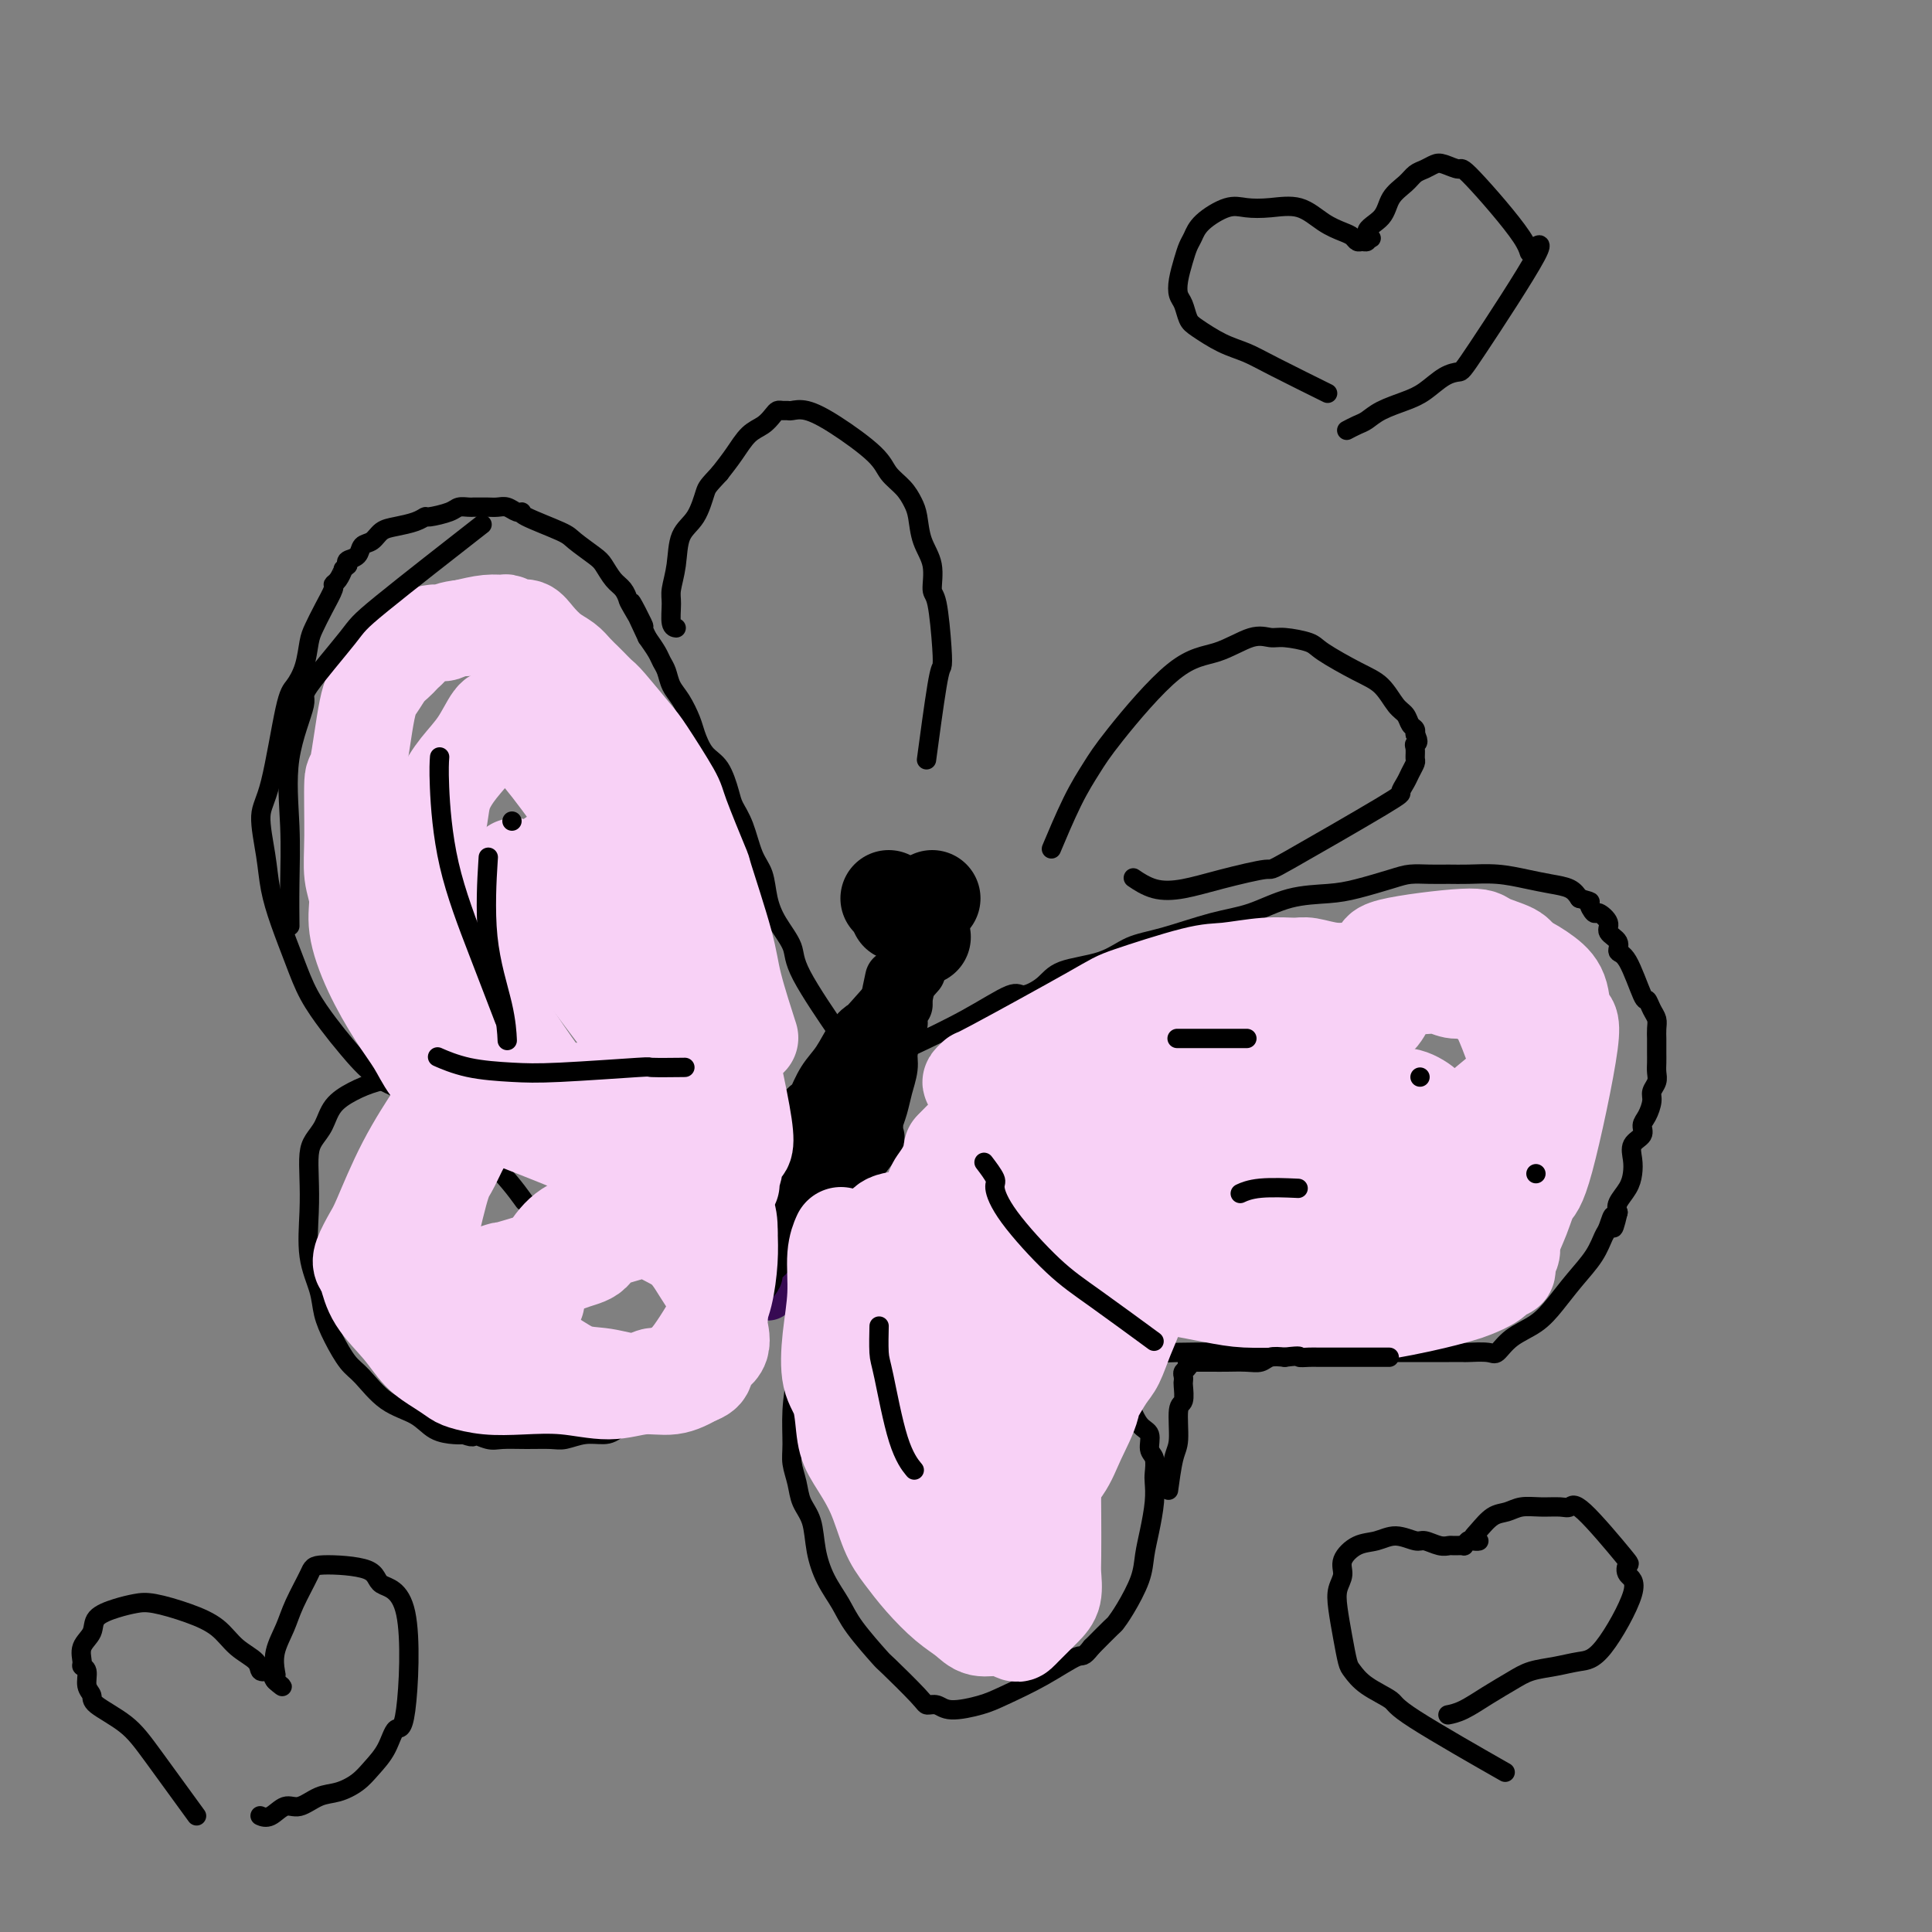 <svg viewBox='0 0 400 400' version='1.1' xmlns='http://www.w3.org/2000/svg' xmlns:xlink='http://www.w3.org/1999/xlink'><rect x="0" y="0" width="400" height="400" fill="#808080" stroke="none"/><g fill='none' stroke='#370A53' stroke-width='12' stroke-linecap='round' stroke-linejoin='round'><path d='M186,208c-0.216,0.398 -0.432,0.796 0,0c0.432,-0.796 1.512,-2.787 0,0c-1.512,2.787 -5.617,10.352 -8,15c-2.383,4.648 -3.044,6.380 -4,8c-0.956,1.620 -2.207,3.127 -3,5c-0.793,1.873 -1.130,4.113 -2,7c-0.870,2.887 -2.274,6.422 -3,8c-0.726,1.578 -0.773,1.200 -1,2c-0.227,0.800 -0.635,2.778 -1,4c-0.365,1.222 -0.686,1.686 -1,2c-0.314,0.314 -0.620,0.476 -1,1c-0.380,0.524 -0.834,1.408 -1,2c-0.166,0.592 -0.045,0.890 0,1c0.045,0.110 0.013,0.031 0,0c-0.013,-0.031 -0.006,-0.016 0,0'/><path d='M161,263c-3.889,8.556 -1.111,2.444 0,0c1.111,-2.444 0.556,-1.222 0,0'/></g>
<g fill='none' stroke='#000000' stroke-width='12' stroke-linecap='round' stroke-linejoin='round'><path d='M189,202c-0.229,0.259 -0.459,0.517 0,0c0.459,-0.517 1.606,-1.811 0,0c-1.606,1.811 -5.967,6.727 -8,9c-2.033,2.273 -1.739,1.902 -2,2c-0.261,0.098 -1.077,0.666 -2,2c-0.923,1.334 -1.954,3.436 -3,5c-1.046,1.564 -2.108,2.590 -3,4c-0.892,1.410 -1.615,3.203 -2,4c-0.385,0.797 -0.433,0.598 -1,1c-0.567,0.402 -1.654,1.407 -2,2c-0.346,0.593 0.049,0.776 0,1c-0.049,0.224 -0.542,0.490 -1,1c-0.458,0.510 -0.882,1.262 -1,2c-0.118,0.738 0.071,1.460 0,2c-0.071,0.540 -0.400,0.897 -1,2c-0.600,1.103 -1.470,2.953 -2,4c-0.530,1.047 -0.719,1.291 -1,2c-0.281,0.709 -0.652,1.883 -1,3c-0.348,1.117 -0.671,2.176 -1,3c-0.329,0.824 -0.665,1.412 -1,2'/><path d='M157,253c-1.333,3.292 -0.165,0.521 0,0c0.165,-0.521 -0.674,1.208 -1,2c-0.326,0.792 -0.140,0.646 0,1c0.140,0.354 0.234,1.209 0,2c-0.234,0.791 -0.795,1.518 -1,2c-0.205,0.482 -0.055,0.720 0,1c0.055,0.280 0.014,0.601 0,1c-0.014,0.399 0.000,0.874 0,1c-0.000,0.126 -0.015,-0.098 0,0c0.015,0.098 0.059,0.517 0,1c-0.059,0.483 -0.220,1.028 0,1c0.220,-0.028 0.821,-0.629 1,-1c0.179,-0.371 -0.064,-0.511 0,-1c0.064,-0.489 0.436,-1.327 1,-2c0.564,-0.673 1.319,-1.181 2,-2c0.681,-0.819 1.288,-1.949 2,-3c0.712,-1.051 1.528,-2.022 2,-3c0.472,-0.978 0.601,-1.963 1,-3c0.399,-1.037 1.069,-2.125 2,-4c0.931,-1.875 2.123,-4.536 3,-6c0.877,-1.464 1.438,-1.732 2,-2'/><path d='M171,238c2.897,-4.613 2.141,-3.644 2,-4c-0.141,-0.356 0.334,-2.037 1,-3c0.666,-0.963 1.521,-1.208 2,-2c0.479,-0.792 0.580,-2.131 1,-3c0.420,-0.869 1.160,-1.267 2,-3c0.840,-1.733 1.780,-4.801 2,-6c0.220,-1.199 -0.281,-0.528 0,-1c0.281,-0.472 1.343,-2.085 2,-3c0.657,-0.915 0.908,-1.131 1,-2c0.092,-0.869 0.026,-2.391 0,-3c-0.026,-0.609 -0.013,-0.304 0,0'/><path d='M185,203c-0.026,0.121 -0.052,0.242 0,0c0.052,-0.242 0.183,-0.847 0,0c-0.183,0.847 -0.680,3.144 -1,5c-0.320,1.856 -0.462,3.269 -1,5c-0.538,1.731 -1.470,3.779 -2,5c-0.530,1.221 -0.657,1.616 -1,3c-0.343,1.384 -0.901,3.757 -1,5c-0.099,1.243 0.263,1.357 0,2c-0.263,0.643 -1.151,1.816 -2,3c-0.849,1.184 -1.660,2.381 -2,3c-0.340,0.619 -0.209,0.661 -1,2c-0.791,1.339 -2.503,3.974 -3,5c-0.497,1.026 0.220,0.442 0,1c-0.220,0.558 -1.379,2.258 -2,3c-0.621,0.742 -0.705,0.526 -1,1c-0.295,0.474 -0.800,1.636 -1,2c-0.200,0.364 -0.095,-0.071 0,0c0.095,0.071 0.180,0.648 0,1c-0.180,0.352 -0.625,0.479 -1,1c-0.375,0.521 -0.678,1.434 -1,2c-0.322,0.566 -0.661,0.783 -1,1'/><path d='M164,253c-2.005,3.353 -0.517,0.734 0,0c0.517,-0.734 0.063,0.415 0,1c-0.063,0.585 0.266,0.606 0,1c-0.266,0.394 -1.128,1.160 0,0c1.128,-1.160 4.247,-4.245 6,-6c1.753,-1.755 2.140,-2.181 3,-3c0.860,-0.819 2.192,-2.030 3,-3c0.808,-0.970 1.091,-1.697 2,-3c0.909,-1.303 2.443,-3.180 3,-4c0.557,-0.820 0.138,-0.581 0,-1c-0.138,-0.419 0.005,-1.494 0,-2c-0.005,-0.506 -0.160,-0.441 0,-1c0.160,-0.559 0.634,-1.743 1,-3c0.366,-1.257 0.624,-2.589 1,-4c0.376,-1.411 0.872,-2.902 1,-4c0.128,-1.098 -0.110,-1.803 0,-3c0.110,-1.197 0.569,-2.885 1,-4c0.431,-1.115 0.833,-1.657 1,-2c0.167,-0.343 0.097,-0.487 0,-1c-0.097,-0.513 -0.222,-1.395 0,-2c0.222,-0.605 0.791,-0.932 1,-1c0.209,-0.068 0.060,0.123 0,0c-0.060,-0.123 -0.030,-0.562 0,-1'/><path d='M187,207c1.000,-4.833 0.500,-2.417 0,0'/></g>
<g fill='none' stroke='#000000' stroke-width='20' stroke-linecap='round' stroke-linejoin='round'><path d='M186,189c0.000,0.000 0.000,0.000 0,0c0.000,0.000 0.000,0.000 0,0c0.000,0.000 0.000,0.000 0,0'/><path d='M184,186c0.000,0.000 0.000,0.000 0,0c0.000,0.000 0.000,0.000 0,0c0.000,0.000 0.000,0.000 0,0'/><path d='M193,186c0.000,0.000 0.000,0.000 0,0c0.000,0.000 0.000,0.000 0,0c0.000,0.000 0.000,0.000 0,0'/><path d='M191,194c0.000,0.000 0.000,0.000 0,0c0.000,0.000 0.000,0.000 0,0c0.000,0.000 0.000,0.000 0,0c0.000,-0.000 0.000,0.000 0,0'/></g>
<g fill='none' stroke='#000000' stroke-width='4' stroke-linecap='round' stroke-linejoin='round'><path d='M218,175c0.094,-0.224 0.188,-0.449 0,0c-0.188,0.449 -0.657,1.570 0,0c0.657,-1.570 2.441,-5.833 4,-9c1.559,-3.167 2.892,-5.238 4,-7c1.108,-1.762 1.991,-3.214 5,-7c3.009,-3.786 8.144,-9.905 12,-13c3.856,-3.095 6.434,-3.166 9,-4c2.566,-0.834 5.120,-2.430 7,-3c1.880,-0.570 3.086,-0.115 4,0c0.914,0.115 1.536,-0.109 3,0c1.464,0.109 3.771,0.550 5,1c1.229,0.450 1.380,0.907 3,2c1.620,1.093 4.710,2.821 7,4c2.290,1.179 3.780,1.807 5,3c1.220,1.193 2.169,2.950 3,4c0.831,1.050 1.543,1.392 2,2c0.457,0.608 0.659,1.483 1,2c0.341,0.517 0.823,0.678 1,1c0.177,0.322 0.051,0.806 0,1c-0.051,0.194 -0.025,0.097 0,0'/><path d='M293,152c1.082,1.969 0.287,1.893 0,2c-0.287,0.107 -0.065,0.398 0,1c0.065,0.602 -0.026,1.513 0,2c0.026,0.487 0.168,0.548 0,1c-0.168,0.452 -0.646,1.296 -1,2c-0.354,0.704 -0.585,1.269 -1,2c-0.415,0.731 -1.014,1.627 -1,2c0.014,0.373 0.641,0.222 -4,3c-4.641,2.778 -14.551,8.483 -19,11c-4.449,2.517 -3.438,1.844 -5,2c-1.562,0.156 -5.698,1.141 -9,2c-3.302,0.859 -5.772,1.591 -8,2c-2.228,0.409 -4.215,0.495 -6,0c-1.785,-0.495 -3.367,-1.570 -4,-2c-0.633,-0.430 -0.316,-0.215 0,0'/><path d='M192,156c-0.014,0.106 -0.028,0.212 0,0c0.028,-0.212 0.099,-0.743 0,0c-0.099,0.743 -0.369,2.759 0,0c0.369,-2.759 1.377,-10.294 2,-14c0.623,-3.706 0.862,-3.582 1,-4c0.138,-0.418 0.174,-1.376 0,-4c-0.174,-2.624 -0.557,-6.912 -1,-9c-0.443,-2.088 -0.944,-1.976 -1,-3c-0.056,-1.024 0.334,-3.183 0,-5c-0.334,-1.817 -1.392,-3.290 -2,-5c-0.608,-1.710 -0.766,-3.655 -1,-5c-0.234,-1.345 -0.543,-2.089 -1,-3c-0.457,-0.911 -1.063,-1.989 -2,-3c-0.937,-1.011 -2.205,-1.956 -3,-3c-0.795,-1.044 -1.116,-2.189 -3,-4c-1.884,-1.811 -5.331,-4.289 -8,-6c-2.669,-1.711 -4.561,-2.655 -6,-3c-1.439,-0.345 -2.427,-0.090 -3,0c-0.573,0.090 -0.733,0.016 -1,0c-0.267,-0.016 -0.641,0.024 -1,0c-0.359,-0.024 -0.704,-0.114 -1,0c-0.296,0.114 -0.543,0.431 -1,1c-0.457,0.569 -1.122,1.390 -2,2c-0.878,0.610 -1.967,1.010 -3,2c-1.033,0.990 -2.009,2.568 -3,4c-0.991,1.432 -1.995,2.716 -3,4'/><path d='M149,98c-2.460,2.658 -2.610,2.802 -3,4c-0.390,1.198 -1.018,3.449 -2,5c-0.982,1.551 -2.317,2.401 -3,4c-0.683,1.599 -0.715,3.945 -1,6c-0.285,2.055 -0.822,3.819 -1,5c-0.178,1.181 0.004,1.781 0,3c-0.004,1.219 -0.193,3.059 0,4c0.193,0.941 0.770,0.983 1,1c0.230,0.017 0.115,0.008 0,0'/><path d='M190,216c0.235,-0.110 0.470,-0.221 0,0c-0.470,0.221 -1.644,0.772 0,0c1.644,-0.772 6.105,-2.868 10,-5c3.895,-2.132 7.223,-4.299 9,-5c1.777,-0.701 2.003,0.065 3,0c0.997,-0.065 2.765,-0.961 4,-2c1.235,-1.039 1.938,-2.222 4,-3c2.062,-0.778 5.483,-1.152 8,-2c2.517,-0.848 4.130,-2.171 6,-3c1.870,-0.829 3.998,-1.164 7,-2c3.002,-0.836 6.880,-2.174 10,-3c3.120,-0.826 5.482,-1.142 8,-2c2.518,-0.858 5.190,-2.258 8,-3c2.810,-0.742 5.756,-0.826 8,-1c2.244,-0.174 3.787,-0.439 6,-1c2.213,-0.561 5.097,-1.418 7,-2c1.903,-0.582 2.825,-0.889 4,-1c1.175,-0.111 2.603,-0.027 4,0c1.397,0.027 2.764,-0.004 4,0c1.236,0.004 2.341,0.042 4,0c1.659,-0.042 3.873,-0.163 6,0c2.127,0.163 4.168,0.611 6,1c1.832,0.389 3.455,0.720 5,1c1.545,0.280 3.013,0.509 4,1c0.987,0.491 1.494,1.246 2,2'/><path d='M327,186c3.029,0.872 2.102,0.551 2,1c-0.102,0.449 0.622,1.667 1,2c0.378,0.333 0.412,-0.219 1,0c0.588,0.219 1.732,1.208 2,2c0.268,0.792 -0.338,1.387 0,2c0.338,0.613 1.621,1.245 2,2c0.379,0.755 -0.144,1.634 0,2c0.144,0.366 0.957,0.220 2,2c1.043,1.780 2.318,5.488 3,7c0.682,1.512 0.771,0.829 1,1c0.229,0.171 0.597,1.197 1,2c0.403,0.803 0.840,1.384 1,2c0.160,0.616 0.043,1.267 0,2c-0.043,0.733 -0.012,1.547 0,2c0.012,0.453 0.004,0.544 0,1c-0.004,0.456 -0.005,1.277 0,2c0.005,0.723 0.016,1.347 0,2c-0.016,0.653 -0.060,1.333 0,2c0.060,0.667 0.222,1.319 0,2c-0.222,0.681 -0.828,1.390 -1,2c-0.172,0.610 0.090,1.121 0,2c-0.090,0.879 -0.532,2.125 -1,3c-0.468,0.875 -0.962,1.378 -1,2c-0.038,0.622 0.380,1.363 0,2c-0.380,0.637 -1.559,1.172 -2,2c-0.441,0.828 -0.143,1.951 0,3c0.143,1.049 0.131,2.023 0,3c-0.131,0.977 -0.381,1.955 -1,3c-0.619,1.045 -1.605,2.156 -2,3c-0.395,0.844 -0.197,1.422 0,2'/><path d='M335,251c-1.415,6.003 -0.951,2.012 -1,1c-0.049,-1.012 -0.610,0.956 -1,2c-0.390,1.044 -0.609,1.165 -1,2c-0.391,0.835 -0.954,2.386 -2,4c-1.046,1.614 -2.574,3.291 -4,5c-1.426,1.709 -2.750,3.449 -4,5c-1.250,1.551 -2.427,2.913 -4,4c-1.573,1.087 -3.544,1.899 -5,3c-1.456,1.101 -2.397,2.491 -3,3c-0.603,0.509 -0.867,0.136 -2,0c-1.133,-0.136 -3.135,-0.037 -4,0c-0.865,0.037 -0.594,0.010 -1,0c-0.406,-0.010 -1.489,-0.003 -3,0c-1.511,0.003 -3.449,0.001 -5,0c-1.551,-0.001 -2.714,-0.000 -4,0c-1.286,0.000 -2.693,0.000 -4,0c-1.307,-0.000 -2.514,-0.001 -4,0c-1.486,0.001 -3.252,0.002 -6,0c-2.748,-0.002 -6.477,-0.008 -9,0c-2.523,0.008 -3.841,0.030 -8,0c-4.159,-0.030 -11.160,-0.112 -16,0c-4.840,0.112 -7.521,0.418 -11,0c-3.479,-0.418 -7.757,-1.559 -12,-3c-4.243,-1.441 -8.451,-3.182 -12,-5c-3.549,-1.818 -6.440,-3.714 -9,-6c-2.560,-2.286 -4.789,-4.963 -7,-7c-2.211,-2.037 -4.403,-3.433 -6,-5c-1.597,-1.567 -2.599,-3.305 -3,-4c-0.401,-0.695 -0.200,-0.348 0,0'/><path d='M182,261c0.181,0.090 0.362,0.181 0,0c-0.362,-0.181 -1.267,-0.633 0,0c1.267,0.633 4.707,2.350 8,4c3.293,1.650 6.439,3.234 11,5c4.561,1.766 10.538,3.715 14,5c3.462,1.285 4.411,1.905 5,2c0.589,0.095 0.819,-0.333 2,0c1.181,0.333 3.315,1.429 4,2c0.685,0.571 -0.077,0.616 0,1c0.077,0.384 0.993,1.108 2,2c1.007,0.892 2.106,1.953 3,3c0.894,1.047 1.583,2.080 2,3c0.417,0.920 0.560,1.726 1,3c0.440,1.274 1.176,3.017 2,4c0.824,0.983 1.737,1.207 2,2c0.263,0.793 -0.125,2.156 0,3c0.125,0.844 0.763,1.169 1,2c0.237,0.831 0.074,2.167 0,3c-0.074,0.833 -0.060,1.161 0,2c0.060,0.839 0.164,2.188 0,4c-0.164,1.812 -0.598,4.086 -1,6c-0.402,1.914 -0.774,3.466 -1,5c-0.226,1.534 -0.306,3.049 -1,5c-0.694,1.951 -2.000,4.337 -3,6c-1.000,1.663 -1.692,2.601 -2,3c-0.308,0.399 -0.231,0.257 -1,1c-0.769,0.743 -2.385,2.372 -4,4'/><path d='M226,341c-1.916,2.434 -1.707,1.519 -3,2c-1.293,0.481 -4.089,2.360 -7,4c-2.911,1.640 -5.936,3.042 -8,4c-2.064,0.958 -3.168,1.470 -5,2c-1.832,0.530 -4.394,1.076 -6,1c-1.606,-0.076 -2.258,-0.776 -3,-1c-0.742,-0.224 -1.574,0.026 -2,0c-0.426,-0.026 -0.445,-0.330 -2,-2c-1.555,-1.670 -4.647,-4.707 -6,-6c-1.353,-1.293 -0.968,-0.844 -2,-2c-1.032,-1.156 -3.480,-3.919 -5,-6c-1.520,-2.081 -2.113,-3.480 -3,-5c-0.887,-1.520 -2.069,-3.161 -3,-5c-0.931,-1.839 -1.612,-3.874 -2,-6c-0.388,-2.126 -0.482,-4.341 -1,-6c-0.518,-1.659 -1.460,-2.763 -2,-4c-0.540,-1.237 -0.678,-2.609 -1,-4c-0.322,-1.391 -0.828,-2.801 -1,-4c-0.172,-1.199 -0.008,-2.185 0,-4c0.008,-1.815 -0.139,-4.458 0,-7c0.139,-2.542 0.563,-4.982 1,-8c0.437,-3.018 0.888,-6.612 1,-9c0.112,-2.388 -0.114,-3.568 0,-5c0.114,-1.432 0.569,-3.116 1,-4c0.431,-0.884 0.837,-0.967 1,-1c0.163,-0.033 0.081,-0.017 0,0'/><path d='M173,213c-0.202,-0.294 -0.403,-0.587 0,0c0.403,0.587 1.411,2.056 0,0c-1.411,-2.056 -5.242,-7.635 -7,-11c-1.758,-3.365 -1.444,-4.516 -2,-6c-0.556,-1.484 -1.983,-3.303 -3,-5c-1.017,-1.697 -1.624,-3.273 -2,-5c-0.376,-1.727 -0.520,-3.604 -1,-5c-0.480,-1.396 -1.297,-2.310 -2,-4c-0.703,-1.690 -1.294,-4.156 -2,-6c-0.706,-1.844 -1.527,-3.067 -2,-4c-0.473,-0.933 -0.598,-1.575 -1,-3c-0.402,-1.425 -1.080,-3.634 -2,-5c-0.920,-1.366 -2.082,-1.888 -3,-3c-0.918,-1.112 -1.594,-2.815 -2,-4c-0.406,-1.185 -0.543,-1.851 -1,-3c-0.457,-1.149 -1.235,-2.782 -2,-4c-0.765,-1.218 -1.517,-2.020 -2,-3c-0.483,-0.980 -0.696,-2.139 -1,-3c-0.304,-0.861 -0.697,-1.424 -1,-2c-0.303,-0.576 -0.515,-1.165 -1,-2c-0.485,-0.835 -1.242,-1.918 -2,-3'/><path d='M134,132c-6.152,-13.053 -2.032,-5.187 -1,-3c1.032,2.187 -1.022,-1.305 -2,-3c-0.978,-1.695 -0.879,-1.594 -1,-2c-0.121,-0.406 -0.463,-1.320 -1,-2c-0.537,-0.680 -1.269,-1.125 -2,-2c-0.731,-0.875 -1.461,-2.178 -2,-3c-0.539,-0.822 -0.886,-1.163 -2,-2c-1.114,-0.837 -2.994,-2.171 -4,-3c-1.006,-0.829 -1.137,-1.154 -3,-2c-1.863,-0.846 -5.458,-2.213 -7,-3c-1.542,-0.787 -1.032,-0.996 -1,-1c0.032,-0.004 -0.415,0.195 -1,0c-0.585,-0.195 -1.309,-0.784 -2,-1c-0.691,-0.216 -1.350,-0.058 -2,0c-0.650,0.058 -1.291,0.015 -2,0c-0.709,-0.015 -1.486,-0.001 -2,0c-0.514,0.001 -0.765,-0.010 -1,0c-0.235,0.010 -0.454,0.040 -1,0c-0.546,-0.040 -1.418,-0.151 -2,0c-0.582,0.151 -0.872,0.566 -2,1c-1.128,0.434 -3.093,0.889 -4,1c-0.907,0.111 -0.756,-0.121 -1,0c-0.244,0.121 -0.881,0.595 -2,1c-1.119,0.405 -2.718,0.742 -4,1c-1.282,0.258 -2.246,0.436 -3,1c-0.754,0.564 -1.299,1.513 -2,2c-0.701,0.487 -1.559,0.512 -2,1c-0.441,0.488 -0.465,1.439 -1,2c-0.535,0.561 -1.581,0.732 -2,1c-0.419,0.268 -0.209,0.634 0,1'/><path d='M72,117c-1.267,1.204 -0.934,0.712 -1,1c-0.066,0.288 -0.532,1.354 -1,2c-0.468,0.646 -0.938,0.870 -1,1c-0.062,0.130 0.282,0.165 0,1c-0.282,0.835 -1.192,2.468 -2,4c-0.808,1.532 -1.514,2.962 -2,4c-0.486,1.038 -0.752,1.685 -1,3c-0.248,1.315 -0.477,3.299 -1,5c-0.523,1.701 -1.338,3.117 -2,4c-0.662,0.883 -1.170,1.231 -2,5c-0.830,3.769 -1.983,10.959 -3,15c-1.017,4.041 -1.899,4.932 -2,7c-0.101,2.068 0.580,5.314 1,8c0.420,2.686 0.580,4.812 1,7c0.420,2.188 1.100,4.438 2,7c0.900,2.562 2.020,5.435 3,8c0.980,2.565 1.820,4.822 3,7c1.180,2.178 2.699,4.275 4,6c1.301,1.725 2.383,3.077 4,5c1.617,1.923 3.769,4.418 6,6c2.231,1.582 4.543,2.250 6,3c1.457,0.750 2.061,1.583 5,4c2.939,2.417 8.214,6.420 12,10c3.786,3.580 6.082,6.737 7,8c0.918,1.263 0.459,0.631 0,0'/><path d='M118,238c-0.326,-0.183 -0.652,-0.366 0,0c0.652,0.366 2.283,1.282 0,0c-2.283,-1.282 -8.478,-4.760 -12,-7c-3.522,-2.240 -4.369,-3.242 -6,-4c-1.631,-0.758 -4.045,-1.273 -6,-2c-1.955,-0.727 -3.449,-1.668 -5,-2c-1.551,-0.332 -3.157,-0.057 -4,0c-0.843,0.057 -0.921,-0.105 -2,0c-1.079,0.105 -3.157,0.479 -5,1c-1.843,0.521 -3.450,1.191 -5,2c-1.550,0.809 -3.042,1.758 -4,3c-0.958,1.242 -1.380,2.779 -2,4c-0.620,1.221 -1.436,2.127 -2,3c-0.564,0.873 -0.876,1.713 -1,3c-0.124,1.287 -0.059,3.022 0,5c0.059,1.978 0.112,4.201 0,7c-0.112,2.799 -0.389,6.175 0,9c0.389,2.825 1.443,5.100 2,7c0.557,1.900 0.618,3.426 1,5c0.382,1.574 1.085,3.197 2,5c0.915,1.803 2.043,3.786 3,5c0.957,1.214 1.744,1.660 3,3c1.256,1.340 2.980,3.575 5,5c2.020,1.425 4.335,2.042 6,3c1.665,0.958 2.679,2.258 4,3c1.321,0.742 2.949,0.926 4,1c1.051,0.074 1.526,0.037 2,0'/><path d='M96,297c2.778,1.022 1.724,0.077 2,0c0.276,-0.077 1.882,0.712 3,1c1.118,0.288 1.747,0.073 3,0c1.253,-0.073 3.129,-0.005 5,0c1.871,0.005 3.735,-0.053 5,0c1.265,0.053 1.929,0.217 3,0c1.071,-0.217 2.549,-0.814 4,-1c1.451,-0.186 2.875,0.039 4,0c1.125,-0.039 1.952,-0.340 4,-2c2.048,-1.660 5.316,-4.677 7,-6c1.684,-1.323 1.785,-0.952 2,-1c0.215,-0.048 0.544,-0.515 1,-1c0.456,-0.485 1.039,-0.987 2,-2c0.961,-1.013 2.301,-2.537 3,-4c0.699,-1.463 0.759,-2.866 1,-4c0.241,-1.134 0.664,-1.998 1,-3c0.336,-1.002 0.585,-2.141 1,-3c0.415,-0.859 0.997,-1.439 1,-2c0.003,-0.561 -0.573,-1.104 -1,-2c-0.427,-0.896 -0.705,-2.147 -1,-4c-0.295,-1.853 -0.606,-4.309 -2,-7c-1.394,-2.691 -3.870,-5.618 -6,-8c-2.130,-2.382 -3.913,-4.218 -6,-6c-2.087,-1.782 -4.477,-3.508 -7,-5c-2.523,-1.492 -5.179,-2.748 -8,-4c-2.821,-1.252 -5.806,-2.501 -7,-3c-1.194,-0.499 -0.597,-0.250 0,0'/></g>
<g fill='none' stroke='#FFFFFF' stroke-width='4' stroke-linecap='round' stroke-linejoin='round'><path d='M216,215c-0.250,0.207 -0.501,0.415 0,0c0.501,-0.415 1.752,-1.451 0,0c-1.752,1.451 -6.509,5.391 -11,11c-4.491,5.609 -8.716,12.889 -12,18c-3.284,5.111 -5.626,8.053 -7,10c-1.374,1.947 -1.780,2.898 -2,4c-0.220,1.102 -0.254,2.354 0,3c0.254,0.646 0.797,0.684 1,1c0.203,0.316 0.065,0.908 0,1c-0.065,0.092 -0.059,-0.317 1,0c1.059,0.317 3.171,1.360 5,2c1.829,0.640 3.377,0.877 5,1c1.623,0.123 3.323,0.131 5,0c1.677,-0.131 3.331,-0.401 5,-1c1.669,-0.599 3.353,-1.526 5,-3c1.647,-1.474 3.258,-3.496 5,-5c1.742,-1.504 3.616,-2.490 5,-4c1.384,-1.510 2.279,-3.546 3,-5c0.721,-1.454 1.268,-2.328 2,-3c0.732,-0.672 1.647,-1.142 2,-2c0.353,-0.858 0.143,-2.103 0,-3c-0.143,-0.897 -0.220,-1.447 0,-2c0.220,-0.553 0.736,-1.108 1,-2c0.264,-0.892 0.275,-2.122 0,-3c-0.275,-0.878 -0.836,-1.404 -1,-2c-0.164,-0.596 0.069,-1.263 0,-2c-0.069,-0.737 -0.442,-1.545 -1,-2c-0.558,-0.455 -1.302,-0.559 -2,-1c-0.698,-0.441 -1.349,-1.221 -2,-2'/><path d='M223,224c-1.474,-2.087 -2.160,-1.305 -3,-1c-0.840,0.305 -1.833,0.134 -3,0c-1.167,-0.134 -2.509,-0.232 -4,0c-1.491,0.232 -3.132,0.793 -4,1c-0.868,0.207 -0.962,0.059 -1,0c-0.038,-0.059 -0.019,-0.030 0,0'/></g>
<g fill='none' stroke='#F8D1F6' stroke-width='4' stroke-linecap='round' stroke-linejoin='round'><path d='M214,218c-0.112,0.053 -0.225,0.106 0,0c0.225,-0.106 0.786,-0.369 0,0c-0.786,0.369 -2.921,1.372 -6,3c-3.079,1.628 -7.102,3.880 -10,6c-2.898,2.120 -4.671,4.108 -6,6c-1.329,1.892 -2.213,3.687 -3,5c-0.787,1.313 -1.477,2.145 -2,3c-0.523,0.855 -0.879,1.735 -1,2c-0.121,0.265 -0.006,-0.084 0,0c0.006,0.084 -0.095,0.601 0,1c0.095,0.399 0.388,0.681 1,1c0.612,0.319 1.544,0.674 2,1c0.456,0.326 0.437,0.621 1,1c0.563,0.379 1.708,0.841 3,1c1.292,0.159 2.732,0.013 4,0c1.268,-0.013 2.363,0.106 4,0c1.637,-0.106 3.815,-0.436 6,-1c2.185,-0.564 4.378,-1.360 6,-2c1.622,-0.640 2.675,-1.123 4,-2c1.325,-0.877 2.923,-2.150 4,-3c1.077,-0.850 1.634,-1.279 2,-2c0.366,-0.721 0.543,-1.734 1,-3c0.457,-1.266 1.195,-2.783 2,-4c0.805,-1.217 1.677,-2.133 2,-3c0.323,-0.867 0.097,-1.686 0,-3c-0.097,-1.314 -0.065,-3.123 0,-4c0.065,-0.877 0.161,-0.822 0,-1c-0.161,-0.178 -0.581,-0.589 -1,-1'/><path d='M227,219c-0.264,-1.357 -0.425,-0.249 -1,0c-0.575,0.249 -1.563,-0.360 -4,0c-2.437,0.360 -6.324,1.690 -10,3c-3.676,1.310 -7.143,2.600 -10,4c-2.857,1.400 -5.105,2.908 -7,4c-1.895,1.092 -3.436,1.767 -4,3c-0.564,1.233 -0.152,3.024 0,5c0.152,1.976 0.043,4.136 0,5c-0.043,0.864 -0.022,0.432 0,0'/></g>
<g fill='none' stroke='#F8D1F6' stroke-width='20' stroke-linecap='round' stroke-linejoin='round'><path d='M198,237c-0.073,0.074 -0.146,0.149 0,0c0.146,-0.149 0.510,-0.521 0,0c-0.510,0.521 -1.896,1.935 0,0c1.896,-1.935 7.073,-7.220 11,-10c3.927,-2.780 6.606,-3.056 9,-4c2.394,-0.944 4.505,-2.557 9,-5c4.495,-2.443 11.376,-5.716 15,-7c3.624,-1.284 3.993,-0.579 6,-1c2.007,-0.421 5.654,-1.966 9,-3c3.346,-1.034 6.391,-1.555 9,-2c2.609,-0.445 4.783,-0.814 7,-1c2.217,-0.186 4.478,-0.190 6,0c1.522,0.190 2.304,0.574 3,1c0.696,0.426 1.307,0.895 2,1c0.693,0.105 1.470,-0.153 2,0c0.530,0.153 0.813,0.716 1,1c0.187,0.284 0.278,0.290 0,1c-0.278,0.710 -0.923,2.124 -2,3c-1.077,0.876 -2.585,1.215 -4,2c-1.415,0.785 -2.738,2.016 -5,3c-2.262,0.984 -5.462,1.719 -8,2c-2.538,0.281 -4.412,0.106 -7,0c-2.588,-0.106 -5.889,-0.144 -9,0c-3.111,0.144 -6.032,0.470 -9,1c-2.968,0.530 -5.984,1.265 -9,2'/><path d='M234,221c-7.903,0.730 -6.659,0.056 -8,0c-1.341,-0.056 -5.265,0.507 -8,1c-2.735,0.493 -4.279,0.918 -6,1c-1.721,0.082 -3.619,-0.179 -5,0c-1.381,0.179 -2.244,0.797 -3,1c-0.756,0.203 -1.404,-0.008 -2,0c-0.596,0.008 -1.141,0.237 -1,0c0.141,-0.237 0.967,-0.939 1,-1c0.033,-0.061 -0.729,0.521 4,-2c4.729,-2.521 14.948,-8.143 20,-11c5.052,-2.857 4.936,-2.947 8,-4c3.064,-1.053 9.308,-3.068 13,-4c3.692,-0.932 4.832,-0.782 7,-1c2.168,-0.218 5.363,-0.805 8,-1c2.637,-0.195 4.716,0.003 6,0c1.284,-0.003 1.775,-0.207 3,0c1.225,0.207 3.186,0.825 5,1c1.814,0.175 3.482,-0.093 5,0c1.518,0.093 2.886,0.547 4,1c1.114,0.453 1.974,0.905 3,1c1.026,0.095 2.218,-0.167 3,0c0.782,0.167 1.153,0.762 2,1c0.847,0.238 2.169,0.119 3,0c0.831,-0.119 1.171,-0.239 2,0c0.829,0.239 2.148,0.838 3,1c0.852,0.162 1.239,-0.111 2,0c0.761,0.111 1.897,0.607 3,1c1.103,0.393 2.172,0.684 3,1c0.828,0.316 1.414,0.658 2,1'/><path d='M311,208c6.516,1.854 2.807,2.490 2,3c-0.807,0.510 1.289,0.893 2,1c0.711,0.107 0.035,-0.062 0,0c-0.035,0.062 0.569,0.354 1,1c0.431,0.646 0.690,1.646 1,3c0.310,1.354 0.672,3.063 1,4c0.328,0.937 0.624,1.102 1,3c0.376,1.898 0.833,5.530 1,7c0.167,1.470 0.045,0.780 0,1c-0.045,0.220 -0.011,1.352 0,2c0.011,0.648 -0.001,0.812 0,1c0.001,0.188 0.014,0.402 0,1c-0.014,0.598 -0.054,1.582 0,2c0.054,0.418 0.202,0.270 0,1c-0.202,0.730 -0.756,2.339 -2,4c-1.244,1.661 -3.180,3.374 -5,5c-1.820,1.626 -3.523,3.164 -5,5c-1.477,1.836 -2.727,3.970 -5,6c-2.273,2.030 -5.567,3.955 -8,5c-2.433,1.045 -4.004,1.209 -7,2c-2.996,0.791 -7.416,2.210 -10,3c-2.584,0.790 -3.333,0.952 -5,1c-1.667,0.048 -4.253,-0.018 -7,0c-2.747,0.018 -5.654,0.119 -8,0c-2.346,-0.119 -4.131,-0.458 -7,-1c-2.869,-0.542 -6.821,-1.286 -10,-2c-3.179,-0.714 -5.584,-1.398 -8,-2c-2.416,-0.602 -4.843,-1.124 -7,-2c-2.157,-0.876 -4.045,-2.108 -6,-3c-1.955,-0.892 -3.978,-1.446 -6,-2'/><path d='M214,257c-8.012,-2.734 -6.043,-3.570 -6,-4c0.043,-0.430 -1.838,-0.455 -3,-1c-1.162,-0.545 -1.603,-1.611 -2,-2c-0.397,-0.389 -0.750,-0.103 -1,0c-0.250,0.103 -0.395,0.023 0,0c0.395,-0.023 1.332,0.013 1,0c-0.332,-0.013 -1.932,-0.074 1,1c2.932,1.074 10.398,3.283 14,4c3.602,0.717 3.341,-0.059 5,0c1.659,0.059 5.237,0.953 10,1c4.763,0.047 10.710,-0.752 15,-1c4.290,-0.248 6.924,0.054 10,0c3.076,-0.054 6.596,-0.466 9,-1c2.404,-0.534 3.694,-1.192 6,-2c2.306,-0.808 5.629,-1.765 7,-2c1.371,-0.235 0.791,0.254 2,0c1.209,-0.254 4.209,-1.250 6,-2c1.791,-0.750 2.375,-1.254 3,-2c0.625,-0.746 1.292,-1.733 2,-3c0.708,-1.267 1.457,-2.814 2,-4c0.543,-1.186 0.879,-2.011 1,-3c0.121,-0.989 0.027,-2.143 0,-3c-0.027,-0.857 0.014,-1.419 0,-2c-0.014,-0.581 -0.081,-1.182 -1,-2c-0.919,-0.818 -2.688,-1.852 -4,-2c-1.312,-0.148 -2.166,0.589 -5,1c-2.834,0.411 -7.648,0.495 -12,1c-4.352,0.505 -8.244,1.430 -12,2c-3.756,0.570 -7.378,0.785 -11,1'/><path d='M251,232c-8.834,1.179 -10.918,1.625 -13,2c-2.082,0.375 -4.163,0.678 -6,1c-1.837,0.322 -3.431,0.662 -4,1c-0.569,0.338 -0.112,0.673 0,1c0.112,0.327 -0.121,0.647 1,1c1.121,0.353 3.596,0.741 4,1c0.404,0.259 -1.263,0.391 6,1c7.263,0.609 23.456,1.696 32,2c8.544,0.304 9.439,-0.173 12,0c2.561,0.173 6.787,0.997 11,1c4.213,0.003 8.411,-0.813 11,-1c2.589,-0.187 3.568,0.257 5,0c1.432,-0.257 3.317,-1.214 4,-2c0.683,-0.786 0.165,-1.399 0,-2c-0.165,-0.601 0.023,-1.189 0,-2c-0.023,-0.811 -0.257,-1.846 0,-3c0.257,-1.154 1.005,-2.426 1,-4c-0.005,-1.574 -0.764,-3.450 -1,-5c-0.236,-1.550 0.050,-2.775 0,-4c-0.050,-1.225 -0.436,-2.450 -1,-4c-0.564,-1.550 -1.306,-3.423 -2,-5c-0.694,-1.577 -1.338,-2.856 -2,-4c-0.662,-1.144 -1.340,-2.153 -2,-3c-0.660,-0.847 -1.301,-1.534 -2,-2c-0.699,-0.466 -1.455,-0.713 -2,-1c-0.545,-0.287 -0.877,-0.616 -1,-1c-0.123,-0.384 -0.035,-0.824 0,-1c0.035,-0.176 0.018,-0.088 0,0'/><path d='M302,199c-1.558,-2.856 0.049,-1.496 1,-1c0.951,0.496 1.248,0.127 2,0c0.752,-0.127 1.960,-0.014 3,0c1.040,0.014 1.912,-0.071 3,0c1.088,0.071 2.391,0.299 4,1c1.609,0.701 3.525,1.876 5,3c1.475,1.124 2.508,2.196 3,4c0.492,1.804 0.442,4.340 1,5c0.558,0.660 1.725,-0.556 1,5c-0.725,5.556 -3.342,17.883 -5,24c-1.658,6.117 -2.357,6.024 -3,7c-0.643,0.976 -1.230,3.021 -2,5c-0.770,1.979 -1.722,3.894 -2,5c-0.278,1.106 0.119,1.405 0,2c-0.119,0.595 -0.754,1.486 -1,2c-0.246,0.514 -0.104,0.652 0,1c0.104,0.348 0.169,0.905 0,1c-0.169,0.095 -0.571,-0.271 -1,0c-0.429,0.271 -0.886,1.178 -2,2c-1.114,0.822 -2.885,1.558 -4,2c-1.115,0.442 -1.574,0.589 -3,1c-1.426,0.411 -3.819,1.087 -8,2c-4.181,0.913 -10.151,2.063 -14,2c-3.849,-0.063 -5.576,-1.340 -8,-2c-2.424,-0.660 -5.545,-0.702 -8,-1c-2.455,-0.298 -4.246,-0.853 -6,-1c-1.754,-0.147 -3.472,0.114 -5,0c-1.528,-0.114 -2.865,-0.604 -4,-1c-1.135,-0.396 -2.067,-0.698 -3,-1'/><path d='M246,266c-5.733,-1.156 -3.067,-1.044 -2,-1c1.067,0.044 0.533,0.022 0,0'/><path d='M174,256c0.009,-0.019 0.017,-0.038 0,0c-0.017,0.038 -0.060,0.135 0,0c0.060,-0.135 0.225,-0.500 0,0c-0.225,0.500 -0.838,1.866 -1,4c-0.162,2.134 0.127,5.036 0,8c-0.127,2.964 -0.671,5.991 -1,9c-0.329,3.009 -0.443,5.999 0,8c0.443,2.001 1.445,3.014 2,5c0.555,1.986 0.665,4.946 1,7c0.335,2.054 0.896,3.202 2,5c1.104,1.798 2.752,4.246 4,7c1.248,2.754 2.095,5.815 3,8c0.905,2.185 1.869,3.493 3,5c1.131,1.507 2.431,3.212 4,5c1.569,1.788 3.408,3.660 5,5c1.592,1.340 2.937,2.150 4,3c1.063,0.850 1.843,1.741 3,2c1.157,0.259 2.689,-0.114 4,0c1.311,0.114 2.399,0.715 3,1c0.601,0.285 0.715,0.254 1,0c0.285,-0.254 0.742,-0.732 1,-1c0.258,-0.268 0.318,-0.325 1,-1c0.682,-0.675 1.987,-1.968 3,-3c1.013,-1.032 1.735,-1.803 2,-3c0.265,-1.197 0.072,-2.819 0,-4c-0.072,-1.181 -0.022,-1.922 0,-4c0.022,-2.078 0.017,-5.493 0,-8c-0.017,-2.507 -0.046,-4.105 0,-6c0.046,-1.895 0.166,-4.087 0,-6c-0.166,-1.913 -0.619,-3.547 -1,-5c-0.381,-1.453 -0.691,-2.727 -1,-4'/><path d='M216,293c-1.294,-7.559 -3.530,-7.958 -5,-9c-1.470,-1.042 -2.174,-2.729 -3,-4c-0.826,-1.271 -1.775,-2.127 -3,-3c-1.225,-0.873 -2.727,-1.764 -4,-2c-1.273,-0.236 -2.319,0.182 -3,0c-0.681,-0.182 -0.998,-0.965 -2,0c-1.002,0.965 -2.689,3.677 -4,7c-1.311,3.323 -2.247,7.257 -3,10c-0.753,2.743 -1.323,4.297 -2,7c-0.677,2.703 -1.461,6.556 -1,9c0.461,2.444 2.165,3.478 3,5c0.835,1.522 0.800,3.531 5,8c4.200,4.469 12.636,11.399 16,14c3.364,2.601 1.657,0.874 1,0c-0.657,-0.874 -0.262,-0.894 0,-2c0.262,-1.106 0.393,-3.296 0,-6c-0.393,-2.704 -1.309,-5.921 -2,-9c-0.691,-3.079 -1.155,-6.020 -2,-9c-0.845,-2.980 -2.069,-6.000 -3,-8c-0.931,-2.000 -1.569,-2.979 -2,-4c-0.431,-1.021 -0.654,-2.082 -1,-3c-0.346,-0.918 -0.813,-1.691 -1,-2c-0.187,-0.309 -0.093,-0.155 0,0'/><path d='M155,214c-0.083,-0.258 -0.167,-0.517 0,0c0.167,0.517 0.584,1.808 0,0c-0.584,-1.808 -2.171,-6.715 -3,-10c-0.829,-3.285 -0.901,-4.947 -2,-9c-1.099,-4.053 -3.226,-10.497 -4,-13c-0.774,-2.503 -0.196,-1.065 -1,-3c-0.804,-1.935 -2.989,-7.244 -4,-10c-1.011,-2.756 -0.847,-2.961 -2,-5c-1.153,-2.039 -3.622,-5.912 -5,-8c-1.378,-2.088 -1.664,-2.390 -3,-4c-1.336,-1.610 -3.723,-4.528 -5,-6c-1.277,-1.472 -1.444,-1.497 -2,-2c-0.556,-0.503 -1.503,-1.485 -2,-2c-0.497,-0.515 -0.546,-0.564 -1,-1c-0.454,-0.436 -1.315,-1.259 -2,-2c-0.685,-0.741 -1.194,-1.399 -2,-2c-0.806,-0.601 -1.908,-1.146 -3,-2c-1.092,-0.854 -2.175,-2.018 -3,-3c-0.825,-0.982 -1.391,-1.780 -2,-2c-0.609,-0.220 -1.260,0.140 -2,0c-0.740,-0.140 -1.570,-0.780 -2,-1c-0.430,-0.220 -0.462,-0.021 -1,0c-0.538,0.021 -1.582,-0.137 -3,0c-1.418,0.137 -3.209,0.568 -5,1'/><path d='M96,130c-2.837,0.235 -3.428,0.822 -4,1c-0.572,0.178 -1.123,-0.054 -2,0c-0.877,0.054 -2.079,0.395 -3,1c-0.921,0.605 -1.559,1.473 -2,2c-0.441,0.527 -0.684,0.711 -1,1c-0.316,0.289 -0.703,0.683 -1,1c-0.297,0.317 -0.503,0.557 -1,1c-0.497,0.443 -1.286,1.090 -2,2c-0.714,0.910 -1.354,2.082 -2,3c-0.646,0.918 -1.299,1.581 -2,5c-0.701,3.419 -1.452,9.592 -2,12c-0.548,2.408 -0.895,1.049 -1,3c-0.105,1.951 0.032,7.211 0,11c-0.032,3.789 -0.231,6.109 0,8c0.231,1.891 0.894,3.355 1,5c0.106,1.645 -0.346,3.472 0,6c0.346,2.528 1.488,5.759 3,9c1.512,3.241 3.392,6.493 5,9c1.608,2.507 2.942,4.270 4,6c1.058,1.730 1.840,3.428 3,5c1.160,1.572 2.698,3.018 4,4c1.302,0.982 2.368,1.500 3,2c0.632,0.500 0.829,0.983 3,2c2.171,1.017 6.316,2.567 10,4c3.684,1.433 6.907,2.749 10,4c3.093,1.251 6.056,2.439 9,3c2.944,0.561 5.870,0.497 8,1c2.130,0.503 3.466,1.572 5,2c1.534,0.428 3.267,0.214 5,0'/><path d='M146,243c7.830,2.622 3.905,2.178 3,2c-0.905,-0.178 1.209,-0.088 2,0c0.791,0.088 0.259,0.175 0,0c-0.259,-0.175 -0.245,-0.611 0,-1c0.245,-0.389 0.719,-0.731 1,-2c0.281,-1.269 0.367,-3.464 1,-4c0.633,-0.536 1.813,0.585 1,-5c-0.813,-5.585 -3.621,-17.878 -5,-23c-1.379,-5.122 -1.331,-3.072 -3,-5c-1.669,-1.928 -5.056,-7.833 -7,-11c-1.944,-3.167 -2.446,-3.595 -7,-10c-4.554,-6.405 -13.162,-18.787 -18,-25c-4.838,-6.213 -5.907,-6.256 -7,-7c-1.093,-0.744 -2.209,-2.188 -3,-3c-0.791,-0.812 -1.258,-0.992 -2,0c-0.742,0.992 -1.758,3.154 -3,5c-1.242,1.846 -2.711,3.374 -4,5c-1.289,1.626 -2.397,3.350 -3,5c-0.603,1.650 -0.702,3.228 -1,5c-0.298,1.772 -0.796,3.739 -1,6c-0.204,2.261 -0.115,4.816 1,9c1.115,4.184 3.254,9.995 7,17c3.746,7.005 9.098,15.203 14,22c4.902,6.797 9.355,12.193 13,15c3.645,2.807 6.481,3.025 8,3c1.519,-0.025 1.720,-0.293 2,-1c0.280,-0.707 0.640,-1.854 1,-3'/><path d='M136,237c0.906,-3.339 1.670,-9.687 2,-14c0.330,-4.313 0.225,-6.592 0,-10c-0.225,-3.408 -0.569,-7.946 -1,-12c-0.431,-4.054 -0.947,-7.622 -2,-11c-1.053,-3.378 -2.642,-6.564 -4,-9c-1.358,-2.436 -2.484,-4.123 -4,-5c-1.516,-0.877 -3.421,-0.946 -5,-1c-1.579,-0.054 -2.831,-0.094 -5,1c-2.169,1.094 -5.256,3.323 -6,5c-0.744,1.677 0.854,2.803 -1,1c-1.854,-1.803 -7.161,-6.535 0,4c7.161,10.535 26.789,36.335 35,46c8.211,9.665 5.004,3.194 4,1c-1.004,-2.194 0.194,-0.111 1,1c0.806,1.111 1.221,1.251 1,1c-0.221,-0.251 -1.078,-0.891 -2,-2c-0.922,-1.109 -1.910,-2.685 -3,-4c-1.090,-1.315 -2.281,-2.367 -4,-3c-1.719,-0.633 -3.966,-0.846 -6,-1c-2.034,-0.154 -3.854,-0.247 -7,0c-3.146,0.247 -7.616,0.836 -11,1c-3.384,0.164 -5.681,-0.096 -7,0c-1.319,0.096 -1.659,0.548 -2,1'/><path d='M109,227c-6.080,0.516 -4.781,1.308 -5,2c-0.219,0.692 -1.956,1.286 -3,2c-1.044,0.714 -1.396,1.550 -2,2c-0.604,0.450 -1.459,0.515 -2,1c-0.541,0.485 -0.769,1.389 -1,2c-0.231,0.611 -0.464,0.930 -1,2c-0.536,1.070 -1.374,2.892 -2,4c-0.626,1.108 -1.041,1.502 -2,5c-0.959,3.498 -2.462,10.101 -3,13c-0.538,2.899 -0.109,2.094 0,2c0.109,-0.094 -0.100,0.522 0,1c0.100,0.478 0.510,0.818 1,2c0.490,1.182 1.059,3.205 3,5c1.941,1.795 5.253,3.361 9,5c3.747,1.639 7.929,3.349 11,5c3.071,1.651 5.031,3.242 7,4c1.969,0.758 3.948,0.684 6,1c2.052,0.316 4.177,1.022 6,1c1.823,-0.022 3.345,-0.773 4,-1c0.655,-0.227 0.444,0.071 1,0c0.556,-0.071 1.879,-0.512 3,-1c1.121,-0.488 2.041,-1.024 3,-2c0.959,-0.976 1.956,-2.391 3,-4c1.044,-1.609 2.136,-3.411 3,-5c0.864,-1.589 1.502,-2.966 2,-5c0.498,-2.034 0.857,-4.724 1,-7c0.143,-2.276 0.072,-4.138 0,-6'/><path d='M151,255c0.122,-4.000 -1.072,-5.001 -2,-6c-0.928,-0.999 -1.591,-1.998 -3,-4c-1.409,-2.002 -3.564,-5.009 -6,-7c-2.436,-1.991 -5.152,-2.968 -8,-4c-2.848,-1.032 -5.828,-2.120 -9,-3c-3.172,-0.880 -6.538,-1.554 -9,-2c-2.462,-0.446 -4.021,-0.666 -6,-1c-1.979,-0.334 -4.376,-0.784 -6,-1c-1.624,-0.216 -2.473,-0.199 -4,0c-1.527,0.199 -3.731,0.579 -5,1c-1.269,0.421 -1.601,0.883 -3,3c-1.399,2.117 -3.864,5.891 -6,10c-2.136,4.109 -3.943,8.555 -5,11c-1.057,2.445 -1.366,2.890 -2,4c-0.634,1.110 -1.594,2.886 -2,4c-0.406,1.114 -0.258,1.565 0,2c0.258,0.435 0.628,0.854 1,2c0.372,1.146 0.747,3.018 2,5c1.253,1.982 3.383,4.075 5,6c1.617,1.925 2.720,3.682 4,5c1.280,1.318 2.737,2.196 4,3c1.263,0.804 2.333,1.535 3,2c0.667,0.465 0.931,0.665 2,1c1.069,0.335 2.941,0.803 5,1c2.059,0.197 4.304,0.121 7,0c2.696,-0.121 5.844,-0.287 9,0c3.156,0.287 6.320,1.025 9,1c2.680,-0.025 4.875,-0.814 7,-1c2.125,-0.186 4.178,0.233 6,0c1.822,-0.233 3.411,-1.116 5,-2'/><path d='M144,285c3.055,-1.017 1.693,-2.059 2,-3c0.307,-0.941 2.284,-1.779 3,-3c0.716,-1.221 0.172,-2.823 0,-4c-0.172,-1.177 0.029,-1.929 0,-3c-0.029,-1.071 -0.288,-2.462 -1,-4c-0.712,-1.538 -1.878,-3.224 -3,-5c-1.122,-1.776 -2.199,-3.644 -4,-5c-1.801,-1.356 -4.326,-2.202 -5,-3c-0.674,-0.798 0.504,-1.549 -5,0c-5.504,1.549 -17.690,5.396 -23,7c-5.310,1.604 -3.745,0.964 -4,1c-0.255,0.036 -2.330,0.749 -3,1c-0.670,0.251 0.066,0.039 1,0c0.934,-0.039 2.068,0.094 4,0c1.932,-0.094 4.662,-0.416 7,-1c2.338,-0.584 4.283,-1.429 6,-2c1.717,-0.571 3.205,-0.867 4,-2c0.795,-1.133 0.897,-3.101 1,-4c0.103,-0.899 0.206,-0.727 0,-1c-0.206,-0.273 -0.721,-0.990 -2,-1c-1.279,-0.010 -3.323,0.688 -5,2c-1.677,1.312 -2.985,3.238 -4,5c-1.015,1.762 -1.735,3.359 -2,5c-0.265,1.641 -0.076,3.326 0,4c0.076,0.674 0.038,0.337 0,0'/><path d='M206,302c0.041,-0.250 0.081,-0.500 0,0c-0.081,0.500 -0.285,1.752 0,0c0.285,-1.752 1.057,-6.506 2,-11c0.943,-4.494 2.057,-8.728 3,-13c0.943,-4.272 1.716,-8.584 2,-12c0.284,-3.416 0.080,-5.938 0,-8c-0.080,-2.062 -0.034,-3.664 0,-5c0.034,-1.336 0.058,-2.405 0,-3c-0.058,-0.595 -0.198,-0.717 -1,-1c-0.802,-0.283 -2.267,-0.729 -4,-1c-1.733,-0.271 -3.734,-0.367 -6,0c-2.266,0.367 -4.797,1.197 -7,2c-2.203,0.803 -4.079,1.580 -6,2c-1.921,0.420 -3.888,0.484 -5,1c-1.112,0.516 -1.371,1.483 -2,2c-0.629,0.517 -1.630,0.583 -2,1c-0.370,0.417 -0.108,1.185 0,2c0.108,0.815 0.064,1.675 0,3c-0.064,1.325 -0.148,3.113 0,5c0.148,1.887 0.529,3.871 1,6c0.471,2.129 1.031,4.402 2,7c0.969,2.598 2.347,5.521 3,7c0.653,1.479 0.579,1.514 1,2c0.421,0.486 1.336,1.423 2,2c0.664,0.577 1.079,0.796 2,1c0.921,0.204 2.350,0.395 4,1c1.650,0.605 3.521,1.624 5,2c1.479,0.376 2.565,0.107 4,0c1.435,-0.107 3.217,-0.054 5,0'/><path d='M209,294c2.314,-0.205 3.600,-0.718 5,-1c1.400,-0.282 2.916,-0.332 4,-1c1.084,-0.668 1.736,-1.955 3,-3c1.264,-1.045 3.138,-1.848 5,-4c1.862,-2.152 3.711,-5.653 5,-9c1.289,-3.347 2.018,-6.539 3,-10c0.982,-3.461 2.219,-7.190 3,-10c0.781,-2.810 1.108,-4.701 1,-7c-0.108,-2.299 -0.650,-5.008 -1,-6c-0.350,-0.992 -0.509,-0.268 -1,0c-0.491,0.268 -1.316,0.081 -5,2c-3.684,1.919 -10.227,5.943 -15,9c-4.773,3.057 -7.776,5.147 -10,7c-2.224,1.853 -3.668,3.468 -5,5c-1.332,1.532 -2.553,2.980 -3,4c-0.447,1.020 -0.121,1.611 0,2c0.121,0.389 0.035,0.577 0,1c-0.035,0.423 -0.021,1.080 0,2c0.021,0.920 0.047,2.101 0,3c-0.047,0.899 -0.168,1.516 0,2c0.168,0.484 0.624,0.836 1,1c0.376,0.164 0.672,0.140 1,0c0.328,-0.140 0.688,-0.396 1,-1c0.312,-0.604 0.575,-1.555 1,-3c0.425,-1.445 1.012,-3.384 1,-5c-0.012,-1.616 -0.622,-2.907 -1,-4c-0.378,-1.093 -0.525,-1.987 -1,-3c-0.475,-1.013 -1.279,-2.147 -2,-3c-0.721,-0.853 -1.361,-1.427 -2,-2'/><path d='M197,260c-1.333,-2.089 -1.665,-1.312 -2,-1c-0.335,0.312 -0.672,0.159 -1,0c-0.328,-0.159 -0.647,-0.323 -1,0c-0.353,0.323 -0.739,1.131 -1,2c-0.261,0.869 -0.396,1.797 -1,3c-0.604,1.203 -1.678,2.681 -2,4c-0.322,1.319 0.109,2.478 0,4c-0.109,1.522 -0.757,3.409 -1,5c-0.243,1.591 -0.079,2.888 0,4c0.079,1.112 0.074,2.038 0,3c-0.074,0.962 -0.217,1.960 0,3c0.217,1.040 0.792,2.123 1,3c0.208,0.877 0.047,1.548 0,2c-0.047,0.452 0.021,0.685 0,1c-0.021,0.315 -0.131,0.713 0,1c0.131,0.287 0.502,0.463 1,0c0.498,-0.463 1.122,-1.566 3,-4c1.878,-2.434 5.008,-6.199 8,-10c2.992,-3.801 5.845,-7.639 8,-10c2.155,-2.361 3.610,-3.246 9,-7c5.390,-3.754 14.713,-10.377 19,-13c4.287,-2.623 3.536,-1.246 4,-1c0.464,0.246 2.143,-0.638 5,-2c2.857,-1.362 6.894,-3.202 10,-4c3.106,-0.798 5.282,-0.553 7,-1c1.718,-0.447 2.977,-1.587 5,-2c2.023,-0.413 4.810,-0.100 7,0c2.190,0.100 3.782,-0.011 5,0c1.218,0.011 2.062,0.146 3,0c0.938,-0.146 1.969,-0.573 3,-1'/><path d='M286,239c2.790,-0.407 0.764,-0.924 0,-1c-0.764,-0.076 -0.268,0.289 0,0c0.268,-0.289 0.307,-1.232 0,-2c-0.307,-0.768 -0.961,-1.360 -2,-2c-1.039,-0.640 -2.463,-1.326 -5,-2c-2.537,-0.674 -6.187,-1.336 -11,-1c-4.813,0.336 -10.788,1.670 -17,3c-6.212,1.330 -12.661,2.658 -18,4c-5.339,1.342 -9.569,2.700 -14,4c-4.431,1.300 -9.065,2.542 -11,3c-1.935,0.458 -1.173,0.133 -1,0c0.173,-0.133 -0.243,-0.074 2,0c2.243,0.074 7.145,0.164 11,0c3.855,-0.164 6.664,-0.582 11,-1c4.336,-0.418 10.198,-0.837 15,-1c4.802,-0.163 8.543,-0.072 12,0c3.457,0.072 6.628,0.123 10,0c3.372,-0.123 6.943,-0.420 10,-1c3.057,-0.580 5.600,-1.444 8,-2c2.400,-0.556 4.659,-0.803 6,-1c1.341,-0.197 1.765,-0.345 3,-1c1.235,-0.655 3.281,-1.817 5,-3c1.719,-1.183 3.111,-2.386 5,-4c1.889,-1.614 4.274,-3.639 6,-5c1.726,-1.361 2.791,-2.058 4,-3c1.209,-0.942 2.561,-2.129 3,-3c0.439,-0.871 -0.036,-1.427 0,-2c0.036,-0.573 0.582,-1.164 1,-2c0.418,-0.836 0.709,-1.918 1,-3'/><path d='M320,213c0.758,-1.549 0.154,-0.421 0,-1c-0.154,-0.579 0.142,-2.865 0,-4c-0.142,-1.135 -0.721,-1.119 -1,-2c-0.279,-0.881 -0.257,-2.658 -1,-4c-0.743,-1.342 -2.250,-2.249 -3,-3c-0.750,-0.751 -0.741,-1.347 -2,-2c-1.259,-0.653 -3.784,-1.363 -5,-2c-1.216,-0.637 -1.122,-1.202 -5,-1c-3.878,0.202 -11.726,1.171 -15,2c-3.274,0.829 -1.972,1.517 -2,2c-0.028,0.483 -1.386,0.761 -2,1c-0.614,0.239 -0.485,0.441 -1,1c-0.515,0.559 -1.676,1.476 -3,3c-1.324,1.524 -2.812,3.654 -4,5c-1.188,1.346 -2.077,1.908 -3,3c-0.923,1.092 -1.879,2.714 -3,4c-1.121,1.286 -2.406,2.235 -3,3c-0.594,0.765 -0.496,1.345 -1,2c-0.504,0.655 -1.608,1.385 -3,3c-1.392,1.615 -3.071,4.114 -5,7c-1.929,2.886 -4.110,6.160 -6,9c-1.890,2.840 -3.491,5.248 -5,7c-1.509,1.752 -2.926,2.848 -4,4c-1.074,1.152 -1.803,2.360 -2,3c-0.197,0.640 0.139,0.711 0,1c-0.139,0.289 -0.754,0.797 -1,1c-0.246,0.203 -0.123,0.102 0,0'/><path d='M225,267c0.032,0.315 0.064,0.630 0,0c-0.064,-0.630 -0.223,-2.204 0,0c0.223,2.204 0.826,8.185 1,12c0.174,3.815 -0.083,5.466 0,7c0.083,1.534 0.507,2.953 0,5c-0.507,2.047 -1.945,4.721 -3,7c-1.055,2.279 -1.726,4.164 -3,6c-1.274,1.836 -3.151,3.623 -4,5c-0.849,1.377 -0.669,2.343 -1,3c-0.331,0.657 -1.173,1.005 -2,2c-0.827,0.995 -1.638,2.638 -2,3c-0.362,0.362 -0.275,-0.557 0,-1c0.275,-0.443 0.738,-0.411 1,-1c0.262,-0.589 0.324,-1.801 1,-3c0.676,-1.199 1.967,-2.387 3,-4c1.033,-1.613 1.810,-3.651 3,-6c1.190,-2.349 2.794,-5.008 4,-7c1.206,-1.992 2.014,-3.315 3,-5c0.986,-1.685 2.149,-3.730 3,-5c0.851,-1.270 1.391,-1.764 2,-3c0.609,-1.236 1.288,-3.212 2,-5c0.712,-1.788 1.459,-3.386 2,-5c0.541,-1.614 0.876,-3.242 1,-4c0.124,-0.758 0.035,-0.645 0,-1c-0.035,-0.355 -0.018,-1.177 0,-2'/><path d='M236,265c0.714,-2.571 -0.000,-0.500 0,0c0.000,0.500 0.714,-0.571 1,-1c0.286,-0.429 0.143,-0.214 0,0'/></g>
<g fill='none' stroke='#000000' stroke-width='4' stroke-linecap='round' stroke-linejoin='round'><path d='M242,308c-0.006,0.043 -0.012,0.087 0,0c0.012,-0.087 0.041,-0.304 0,0c-0.041,0.304 -0.151,1.128 0,0c0.151,-1.128 0.562,-4.208 1,-6c0.438,-1.792 0.902,-2.297 1,-4c0.098,-1.703 -0.170,-4.603 0,-6c0.170,-1.397 0.777,-1.292 1,-2c0.223,-0.708 0.064,-2.231 0,-3c-0.064,-0.769 -0.031,-0.784 0,-1c0.031,-0.216 0.059,-0.632 0,-1c-0.059,-0.368 -0.207,-0.687 0,-1c0.207,-0.313 0.769,-0.620 1,-1c0.231,-0.380 0.133,-0.834 0,-1c-0.133,-0.166 -0.300,-0.045 0,0c0.300,0.045 1.067,0.013 2,0c0.933,-0.013 2.031,-0.007 3,0c0.969,0.007 1.809,0.016 3,0c1.191,-0.016 2.731,-0.056 4,0c1.269,0.056 2.265,0.207 3,0c0.735,-0.207 1.210,-0.774 2,-1c0.790,-0.226 1.895,-0.113 3,0'/><path d='M266,281c3.830,-0.464 2.906,-0.124 3,0c0.094,0.124 1.207,0.033 2,0c0.793,-0.033 1.268,-0.009 2,0c0.732,0.009 1.722,0.002 3,0c1.278,-0.002 2.844,-0.001 5,0c2.156,0.001 4.902,0.000 6,0c1.098,-0.000 0.549,-0.000 0,0'/><path d='M238,277c-0.278,-0.204 -0.557,-0.409 0,0c0.557,0.409 1.949,1.430 0,0c-1.949,-1.430 -7.238,-5.312 -11,-8c-3.762,-2.688 -5.996,-4.181 -9,-7c-3.004,-2.819 -6.777,-6.962 -9,-10c-2.223,-3.038 -2.895,-4.969 -3,-6c-0.105,-1.031 0.356,-1.162 0,-2c-0.356,-0.838 -1.530,-2.382 -2,-3c-0.470,-0.618 -0.235,-0.309 0,0'/><path d='M91,219c0.122,0.053 0.243,0.106 0,0c-0.243,-0.106 -0.851,-0.372 0,0c0.851,0.372 3.161,1.382 6,2c2.839,0.618 6.209,0.845 9,1c2.791,0.155 5.005,0.238 10,0c4.995,-0.238 12.772,-0.796 16,-1c3.228,-0.204 1.908,-0.055 3,0c1.092,0.055 4.598,0.016 6,0c1.402,-0.016 0.701,-0.008 0,0'/><path d='M182,275c0.001,-0.036 0.002,-0.073 0,0c-0.002,0.073 -0.006,0.255 0,0c0.006,-0.255 0.023,-0.947 0,0c-0.023,0.947 -0.086,3.533 0,5c0.086,1.467 0.322,1.816 1,5c0.678,3.184 1.798,9.203 3,13c1.202,3.797 2.486,5.370 3,6c0.514,0.630 0.257,0.315 0,0'/><path d='M244,215c-0.265,0.000 -0.530,0.000 0,0c0.530,0.000 1.853,-0.000 4,0c2.147,0.000 5.116,0.000 7,0c1.884,-0.000 2.681,0.000 3,0c0.319,0.000 0.159,0.000 0,0'/><path d='M257,247c0.065,-0.030 0.131,-0.061 0,0c-0.131,0.061 -0.458,0.212 0,0c0.458,-0.212 1.700,-0.788 4,-1c2.300,-0.212 5.657,-0.061 7,0c1.343,0.061 0.671,0.030 0,0'/><path d='M294,223c0.000,0.000 0.000,0.000 0,0c0.000,0.000 0.000,0.000 0,0c0.000,-0.000 0.000,-0.000 0,0c0.000,0.000 0.000,0.000 0,0'/><path d='M318,243c0.000,0.000 0.000,0.000 0,0c0.000,0.000 0.000,-0.000 0,0c0.000,0.000 0.000,0.000 0,0c0.000,0.000 0.000,0.000 0,0'/><path d='M106,170c0.000,0.000 0.000,0.000 0,0c0.000,0.000 0.000,0.000 0,0c0.000,0.000 0.000,0.000 0,0'/><path d='M105,215c0.002,0.035 0.003,0.070 0,0c-0.003,-0.070 -0.011,-0.245 0,0c0.011,0.245 0.042,0.911 0,0c-0.042,-0.911 -0.156,-3.399 -1,-7c-0.844,-3.601 -2.420,-8.316 -3,-14c-0.580,-5.684 -0.166,-12.338 0,-15c0.166,-2.662 0.083,-1.331 0,0'/><path d='M274,81c0.070,0.035 0.141,0.070 0,0c-0.141,-0.070 -0.493,-0.244 0,0c0.493,0.244 1.832,0.907 0,0c-1.832,-0.907 -6.834,-3.383 -10,-5c-3.166,-1.617 -4.497,-2.377 -6,-3c-1.503,-0.623 -3.177,-1.111 -5,-2c-1.823,-0.889 -3.796,-2.180 -5,-3c-1.204,-0.820 -1.640,-1.171 -2,-2c-0.360,-0.829 -0.643,-2.137 -1,-3c-0.357,-0.863 -0.786,-1.280 -1,-2c-0.214,-0.720 -0.212,-1.742 0,-3c0.212,-1.258 0.633,-2.751 1,-4c0.367,-1.249 0.680,-2.254 1,-3c0.320,-0.746 0.646,-1.232 1,-2c0.354,-0.768 0.737,-1.816 2,-3c1.263,-1.184 3.408,-2.504 5,-3c1.592,-0.496 2.632,-0.168 4,0c1.368,0.168 3.063,0.177 5,0c1.937,-0.177 4.116,-0.541 6,0c1.884,0.541 3.474,1.987 5,3c1.526,1.013 2.987,1.593 4,2c1.013,0.407 1.578,0.642 2,1c0.422,0.358 0.701,0.838 1,1c0.299,0.162 0.619,0.005 1,0c0.381,-0.005 0.823,0.141 1,0c0.177,-0.141 0.088,-0.571 0,-1'/><path d='M283,49c2.005,0.830 0.018,-0.096 0,-1c-0.018,-0.904 1.934,-1.786 3,-3c1.066,-1.214 1.244,-2.759 2,-4c0.756,-1.241 2.088,-2.176 3,-3c0.912,-0.824 1.404,-1.537 2,-2c0.596,-0.463 1.296,-0.678 2,-1c0.704,-0.322 1.413,-0.753 2,-1c0.587,-0.247 1.053,-0.311 2,0c0.947,0.311 2.374,0.997 3,1c0.626,0.003 0.452,-0.679 3,2c2.548,2.679 7.820,8.717 10,12c2.180,3.283 1.270,3.809 2,3c0.730,-0.809 3.101,-2.953 1,1c-2.101,3.953 -8.675,14.004 -12,19c-3.325,4.996 -3.401,4.938 -4,5c-0.599,0.062 -1.722,0.244 -3,1c-1.278,0.756 -2.712,2.086 -4,3c-1.288,0.914 -2.429,1.411 -4,2c-1.571,0.589 -3.570,1.268 -5,2c-1.430,0.732 -2.291,1.516 -3,2c-0.709,0.484 -1.268,0.669 -2,1c-0.732,0.331 -1.638,0.809 -2,1c-0.362,0.191 -0.181,0.096 0,0'/><path d='M310,366c-0.484,-0.276 -0.969,-0.552 0,0c0.969,0.552 3.391,1.931 0,0c-3.391,-1.931 -12.596,-7.173 -17,-10c-4.404,-2.827 -4.006,-3.241 -5,-4c-0.994,-0.759 -3.380,-1.865 -5,-3c-1.620,-1.135 -2.474,-2.299 -3,-3c-0.526,-0.701 -0.725,-0.939 -1,-2c-0.275,-1.061 -0.626,-2.944 -1,-5c-0.374,-2.056 -0.772,-4.285 -1,-6c-0.228,-1.715 -0.288,-2.917 0,-4c0.288,-1.083 0.922,-2.046 1,-3c0.078,-0.954 -0.400,-1.898 0,-3c0.400,-1.102 1.678,-2.363 3,-3c1.322,-0.637 2.689,-0.650 4,-1c1.311,-0.350 2.565,-1.036 4,-1c1.435,0.036 3.052,0.794 4,1c0.948,0.206 1.229,-0.141 2,0c0.771,0.141 2.034,0.771 3,1c0.966,0.229 1.634,0.059 2,0c0.366,-0.059 0.428,-0.005 1,0c0.572,0.005 1.654,-0.037 2,0c0.346,0.037 -0.044,0.153 0,0c0.044,-0.153 0.522,-0.577 1,-1'/><path d='M304,319c3.762,-0.079 1.668,0.224 1,0c-0.668,-0.224 0.092,-0.974 1,-2c0.908,-1.026 1.966,-2.328 3,-3c1.034,-0.672 2.045,-0.715 3,-1c0.955,-0.285 1.853,-0.813 3,-1c1.147,-0.187 2.543,-0.032 4,0c1.457,0.032 2.976,-0.060 4,0c1.024,0.060 1.554,0.271 2,0c0.446,-0.271 0.808,-1.024 3,1c2.192,2.024 6.215,6.826 8,9c1.785,2.174 1.332,1.720 1,2c-0.332,0.280 -0.545,1.294 0,2c0.545,0.706 1.847,1.106 1,4c-0.847,2.894 -3.842,8.283 -6,11c-2.158,2.717 -3.479,2.761 -5,3c-1.521,0.239 -3.243,0.673 -5,1c-1.757,0.327 -3.550,0.546 -5,1c-1.450,0.454 -2.557,1.141 -4,2c-1.443,0.859 -3.222,1.890 -5,3c-1.778,1.110 -3.556,2.299 -5,3c-1.444,0.701 -2.556,0.915 -3,1c-0.444,0.085 -0.222,0.043 0,0'/><path d='M40,375c-0.207,-0.285 -0.413,-0.569 0,0c0.413,0.569 1.446,1.992 0,0c-1.446,-1.992 -5.372,-7.400 -8,-11c-2.628,-3.600 -3.957,-5.392 -6,-7c-2.043,-1.608 -4.800,-3.033 -6,-4c-1.200,-0.967 -0.843,-1.476 -1,-2c-0.157,-0.524 -0.829,-1.064 -1,-2c-0.171,-0.936 0.158,-2.270 0,-3c-0.158,-0.730 -0.802,-0.856 -1,-1c-0.198,-0.144 0.050,-0.304 0,-1c-0.050,-0.696 -0.397,-1.927 0,-3c0.397,-1.073 1.538,-1.988 2,-3c0.462,-1.012 0.246,-2.122 1,-3c0.754,-0.878 2.477,-1.523 4,-2c1.523,-0.477 2.846,-0.784 4,-1c1.154,-0.216 2.138,-0.340 4,0c1.862,0.340 4.602,1.142 7,2c2.398,0.858 4.453,1.770 6,3c1.547,1.230 2.586,2.777 4,4c1.414,1.223 3.202,2.120 4,3c0.798,0.880 0.606,1.741 1,2c0.394,0.259 1.375,-0.084 2,0c0.625,0.084 0.893,0.595 1,1c0.107,0.405 0.054,0.702 0,1'/><path d='M57,348c2.787,2.223 0.753,0.780 0,0c-0.753,-0.780 -0.225,-0.898 0,-1c0.225,-0.102 0.148,-0.188 0,-1c-0.148,-0.812 -0.366,-2.351 0,-4c0.366,-1.649 1.318,-3.407 2,-5c0.682,-1.593 1.096,-3.019 2,-5c0.904,-1.981 2.299,-4.517 3,-6c0.701,-1.483 0.707,-1.912 3,-2c2.293,-0.088 6.871,0.166 9,1c2.129,0.834 1.809,2.249 3,3c1.191,0.751 3.893,0.837 5,6c1.107,5.163 0.618,15.403 0,20c-0.618,4.597 -1.365,3.550 -2,4c-0.635,0.450 -1.159,2.395 -2,4c-0.841,1.605 -2.000,2.869 -3,4c-1.000,1.131 -1.842,2.129 -3,3c-1.158,0.871 -2.631,1.614 -4,2c-1.369,0.386 -2.633,0.415 -4,1c-1.367,0.585 -2.836,1.726 -4,2c-1.164,0.274 -2.023,-0.318 -3,0c-0.977,0.318 -2.071,1.547 -3,2c-0.929,0.453 -1.694,0.129 -2,0c-0.306,-0.129 -0.153,-0.065 0,0'/><path d='M98,110c-0.537,0.419 -1.074,0.838 0,0c1.074,-0.838 3.759,-2.933 0,0c-3.759,2.933 -13.961,10.893 -19,15c-5.039,4.107 -4.916,4.362 -7,7c-2.084,2.638 -6.376,7.661 -8,10c-1.624,2.339 -0.579,1.994 -1,4c-0.421,2.006 -2.309,6.364 -3,11c-0.691,4.636 -0.185,9.552 0,14c0.185,4.448 0.050,8.428 0,12c-0.050,3.572 -0.014,6.735 0,8c0.014,1.265 0.007,0.633 0,0'/><path d='M91,157c-0.006,0.084 -0.012,0.167 0,0c0.012,-0.167 0.042,-0.586 0,0c-0.042,0.586 -0.158,2.176 0,6c0.158,3.824 0.589,9.881 2,16c1.411,6.119 3.803,12.301 6,18c2.197,5.699 4.199,10.914 5,13c0.801,2.086 0.400,1.043 0,0'/></g>
</svg>